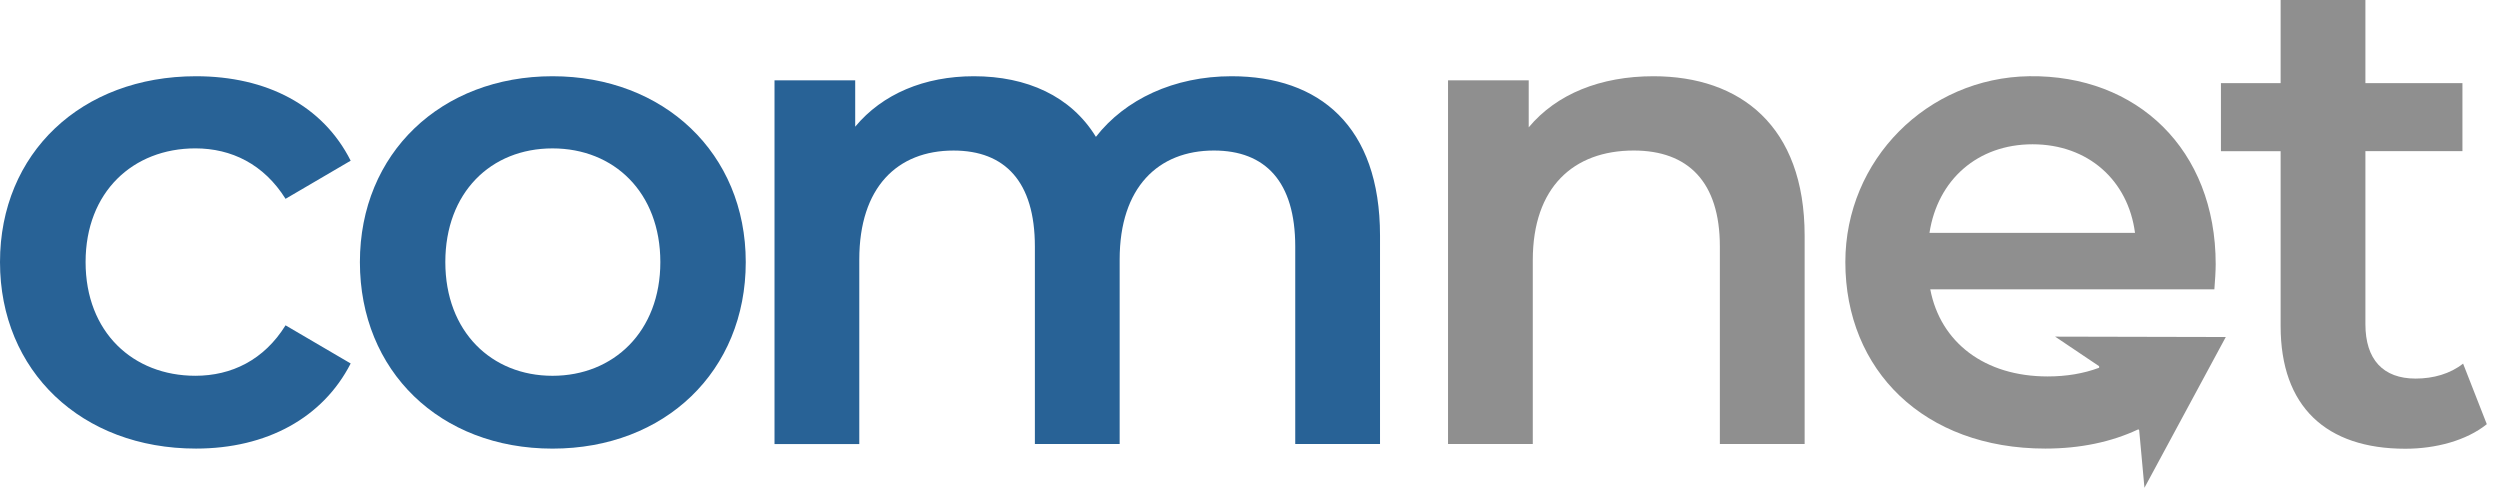 <svg width="123" height="24" viewBox="0 0 123 24" fill="none" xmlns="http://www.w3.org/2000/svg">
<g clip-path="url(#clip0_2351_712)">
<path d="M0 12.895C0 7.535 4.002 3.751 9.645 3.751C13.115 3.751 15.884 5.19 17.253 7.906L14.049 9.782C12.98 8.076 11.384 7.3 9.613 7.3C6.545 7.3 4.211 9.443 4.211 12.894C4.211 16.345 6.545 18.488 9.613 18.488C11.384 18.488 12.985 17.719 14.049 16.006L17.253 17.883C15.884 20.559 13.115 22.07 9.645 22.07C4.009 22.072 0 18.256 0 12.895Z" fill="#286296"/>
<path d="M32.489 12.895C32.489 9.476 30.218 7.301 27.183 7.301C24.148 7.301 21.91 9.476 21.91 12.895C21.91 16.314 24.18 18.489 27.183 18.489C30.186 18.489 32.489 16.314 32.489 12.895ZM17.707 12.895C17.707 7.535 21.709 3.751 27.183 3.751C32.657 3.751 36.691 7.535 36.691 12.895C36.691 18.256 32.721 22.072 27.183 22.072C21.645 22.072 17.707 18.256 17.707 12.895Z" fill="#286296"/>
<path d="M67.897 11.593V21.845H63.726V12.128C63.726 8.942 62.26 7.406 59.724 7.406C56.987 7.406 55.087 9.217 55.087 12.766V21.846H50.916V12.129C50.916 8.944 49.451 7.407 46.914 7.407C44.145 7.407 42.277 9.218 42.277 12.768V21.847H38.106V3.953H42.076V6.233C43.413 4.623 45.482 3.751 47.913 3.751C50.515 3.751 52.687 4.722 53.919 6.733C55.353 4.89 57.759 3.751 60.593 3.751C64.9 3.751 67.897 6.193 67.897 11.593Z" fill="#286296"/>
<path d="M88.788 11.593V21.845H84.617V12.128C84.617 8.942 83.048 7.406 80.381 7.406C77.41 7.406 75.413 9.217 75.413 12.798V21.845H71.243V3.953H75.213V6.265C76.581 4.623 78.748 3.751 81.348 3.751C85.616 3.751 88.788 6.193 88.788 11.593Z" fill="#8F8F8F"/>
<path d="M122.345 20.874C121.346 21.675 119.842 22.078 118.343 22.078C114.438 22.078 112.207 20 112.207 16.047V7.438H109.27V4.091H112.207V0H116.378V4.09H121.152V7.437H116.378V15.949C116.378 17.689 117.247 18.626 118.849 18.626C119.719 18.626 120.549 18.391 121.184 17.89L122.352 20.873H122.345V20.874Z" fill="#8F8F8F"/>
<path d="M100.002 7.099C102.739 7.099 104.704 8.877 105.042 11.456H94.93C95.333 8.844 97.298 7.099 100.002 7.099ZM109.511 16.581L101.112 16.562L103.272 18.014C103.272 18.014 103.298 18.085 103.265 18.098C102.506 18.379 101.669 18.521 100.742 18.521C97.642 18.521 95.469 16.847 94.969 14.235H108.947C108.979 13.832 109.012 13.33 109.012 12.998C109.012 7.345 105.133 3.678 99.84 3.75C94.826 3.822 90.791 7.859 90.791 12.894C90.791 18.221 94.663 22.07 100.63 22.07C102.349 22.07 103.88 21.744 105.183 21.133C105.209 21.12 105.241 21.133 105.248 21.172L105.507 23.998L109.509 16.58L109.511 16.581Z" fill="#8F8F8F"/>
</g>
<defs>
<clipPath id="clip0_2351_712">
<rect width="122.351" height="24" fill="white"/>
</clipPath>
</defs>
</svg>
